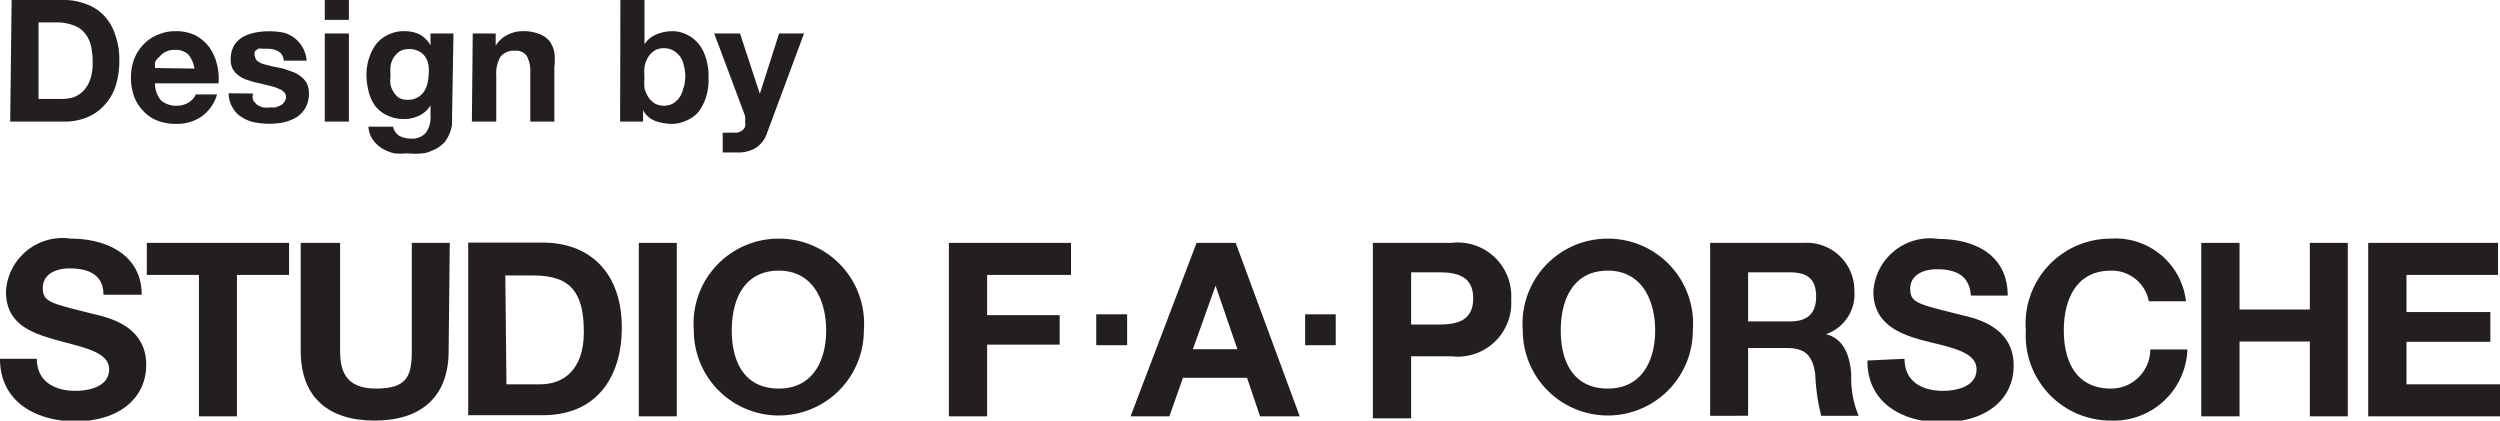 <svg id="e405b271-fd5c-4b0d-996e-d5daa1863c93" data-name="Layer 1" xmlns="http://www.w3.org/2000/svg" xmlns:xlink="http://www.w3.org/1999/xlink" width="88.21" height="14.84" viewBox="0 0 88.21 14.84"><defs><clipPath id="bff032c0-70d9-41e7-843e-f9255ef34c1d"><rect width="88.21" height="14.84" fill="none"/></clipPath></defs><g clip-path="url(#bff032c0-70d9-41e7-843e-f9255ef34c1d)"><path d="M1.3,12.66c0,.81.64,1.13,1.36,1.13.47,0,1.19-.14,1.19-.76S2.93,12.26,2,12,.21,11.42.21,10.28A2,2,0,0,1,2.5,8.42C3.77,8.42,5,9,5,10.4H3.65c0-.74-.57-.93-1.21-.93-.43,0-.93.18-.93.69s.29.54,1.83.93c.44.11,1.82.39,1.82,1.78,0,1.13-.89,2-2.55,2C1.25,14.84,0,14.17,0,12.66Z" fill="#231f20"/></g><polygon points="5.18 8.57 5.18 9.7 7.02 9.7 7.02 14.69 8.36 14.69 8.36 9.7 10.2 9.7 10.2 8.57 5.18 8.57" fill="#231f20"/><g clip-path="url(#bff032c0-70d9-41e7-843e-f9255ef34c1d)"><path d="M15.83,12.38c0,1.65-1,2.46-2.61,2.46s-2.61-.8-2.61-2.46V8.57H12v3.81c0,.67.17,1.33,1.26,1.33s1.27-.42,1.27-1.33V8.57h1.34Z" fill="#231f20"/><path d="M17.87,13.56h1.2c.78,0,1.53-.48,1.53-1.84s-.43-2-1.77-2h-1Zm-1.35-5h2.64c1.59,0,2.78,1,2.78,3,0,1.77-.91,3.09-2.78,3.09H16.52Z" fill="#231f20"/></g><polygon points="23.21 8.57 22.54 8.57 22.54 14.69 23.88 14.69 23.88 8.57 23.21 8.57" fill="#231f20"/><g clip-path="url(#bff032c0-70d9-41e7-843e-f9255ef34c1d)"><path d="M27.48,13.71c1.21,0,1.67-1,1.67-2.05s-.46-2.11-1.67-2.11-1.66,1-1.66,2.11.45,2.05,1.66,2.05m0-5.29a3,3,0,0,1,3,3.24,3,3,0,1,1-6,0,3,3,0,0,1,3-3.24" fill="#231f20"/></g><polygon points="33.48 8.57 33.48 14.69 34.83 14.69 34.83 12.16 37.39 12.16 37.39 11.12 34.83 11.12 34.83 9.7 37.79 9.7 37.79 8.57 33.48 8.57" fill="#231f20"/><polygon points="38.68 12.18 39.77 12.18 39.77 11.09 39.22 11.09 38.68 11.09 38.68 12.18" fill="#231f20"/><path d="M42.89,10.08h0l.77,2.24H42.09Zm-.67-1.51-2.33,6.12h1.37l.48-1.36H44l.46,1.36h1.4L43.6,8.57Z" fill="#231f20"/><polygon points="46.05 12.18 47.13 12.18 47.13 11.09 46.59 11.09 46.05 11.09 46.05 12.18" fill="#231f20"/><g clip-path="url(#bff032c0-70d9-41e7-843e-f9255ef34c1d)"><path d="M49.79,11.45h1c.63,0,1.19-.14,1.19-.92s-.56-.92-1.19-.92h-1ZM48.44,8.57H51.2a1.89,1.89,0,0,1,2.12,2,1.89,1.89,0,0,1-2.12,2H49.79v2.19H48.44Z" fill="#231f20"/><path d="M56.73,13.71c1.21,0,1.67-1,1.67-2.05s-.46-2.11-1.67-2.11-1.66,1-1.66,2.11.45,2.05,1.66,2.05m0-5.29a3,3,0,0,1,3,3.24,3,3,0,1,1-6,0,3,3,0,0,1,3-3.24" fill="#231f20"/></g><g clip-path="url(#bff032c0-70d9-41e7-843e-f9255ef34c1d)"><path d="M61.68,11.34h1.48c.6,0,.92-.26.92-.88s-.32-.85-.92-.85H61.68ZM60.34,8.57h3.3a1.68,1.68,0,0,1,1.79,1.69,1.49,1.49,0,0,1-1,1.53v0c.66.17.85.82.89,1.43a3.4,3.4,0,0,0,.26,1.45H64.26a7,7,0,0,1-.21-1.46c-.09-.65-.34-.93-1-.93H61.68v2.39H60.34Z" fill="#231f20"/><path d="M67.2,12.66c0,.81.63,1.13,1.35,1.13.47,0,1.19-.14,1.19-.76s-.91-.77-1.81-1-1.83-.6-1.83-1.74a2,2,0,0,1,2.29-1.86c1.28,0,2.45.56,2.45,2h-1.3c-.05-.74-.57-.93-1.21-.93-.43,0-.93.18-.93.69s.29.54,1.83.93c.45.11,1.82.39,1.82,1.78,0,1.13-.89,2-2.55,2-1.35,0-2.62-.67-2.61-2.18Z" fill="#231f20"/><path d="M75.82,10.63a1.33,1.33,0,0,0-1.34-1.08c-1.21,0-1.66,1-1.66,2.11s.45,2.05,1.66,2.05a1.38,1.38,0,0,0,1.39-1.38h1.31a2.6,2.6,0,0,1-2.7,2.51,3,3,0,0,1-3-3.18,3,3,0,0,1,3-3.24,2.5,2.5,0,0,1,2.65,2.21Z" fill="#231f20"/></g><polygon points="81.5 8.57 81.5 10.92 79.02 10.92 79.02 8.57 77.67 8.57 77.67 14.69 79.02 14.69 79.02 12.05 81.5 12.05 81.5 14.69 82.84 14.69 82.84 8.57 81.5 8.57" fill="#231f20"/><polygon points="83.56 8.57 83.56 14.69 88.21 14.69 88.21 13.56 84.91 13.56 84.91 12.06 87.87 12.06 87.87 11.01 84.91 11.01 84.91 9.7 88.14 9.7 88.14 8.57 83.56 8.57" fill="#231f20"/><g clip-path="url(#bff032c0-70d9-41e7-843e-f9255ef34c1d)"><path d="M28.37,1.18h-.88l-.68,2.13h0l-.7-2.13h-.91l1.09,2.91a.65.65,0,0,1,0,.19.58.58,0,0,1,0,.19.36.36,0,0,1-.11.14.48.48,0,0,1-.18.07h-.26l-.24,0v.7l.26,0H26a1.2,1.2,0,0,0,.68-.17,1,1,0,0,0,.39-.53ZM24.11,3.11a.83.83,0,0,1-.13.32.8.8,0,0,1-.23.22.66.66,0,0,1-.32.08.67.67,0,0,1-.33-.08.77.77,0,0,1-.22-.22,1,1,0,0,1-.14-.32,2.21,2.21,0,0,1,0-.37,2.22,2.22,0,0,1,0-.38A1,1,0,0,1,22.88,2a.77.77,0,0,1,.22-.22.67.67,0,0,1,.33-.08.66.66,0,0,1,.32.08A.8.8,0,0,1,24,2a.83.83,0,0,1,.13.32,1.52,1.52,0,0,1,.05.38,1.5,1.5,0,0,1-.05.37M21.88,4.29h.81v-.4h0a.82.82,0,0,0,.41.37,1.7,1.7,0,0,0,.61.11,1.14,1.14,0,0,0,.47-.1A1.24,1.24,0,0,0,24.6,4a1.58,1.58,0,0,0,.29-.51A2,2,0,0,0,25,2.73,2,2,0,0,0,24.89,2a1.39,1.39,0,0,0-.29-.51,1.24,1.24,0,0,0-.41-.29,1.14,1.14,0,0,0-.47-.1,1.5,1.5,0,0,0-.55.11.92.92,0,0,0-.43.35h0V0h-.85Zm-5.23,0h.86V2.66A1.18,1.18,0,0,1,17.66,2a.6.6,0,0,1,.51-.21.45.45,0,0,1,.42.19,1.1,1.1,0,0,1,.12.57V4.29h.85V2.38a2.22,2.22,0,0,0,0-.53,1,1,0,0,0-.17-.4A.85.85,0,0,0,19,1.19a1.49,1.49,0,0,0-.56-.09,1.12,1.12,0,0,0-.53.13,1,1,0,0,0-.42.38h0V1.18h-.81ZM14.1,3.47a.73.73,0,0,1-.21-.22A.83.83,0,0,1,13.78,3a1.27,1.27,0,0,1,0-.34,1.86,1.86,0,0,1,0-.33A.8.8,0,0,1,13.91,2a.8.8,0,0,1,.21-.2.74.74,0,0,1,.31-.07.75.75,0,0,1,.35.08A.56.56,0,0,1,15,2a.77.77,0,0,1,.12.31,1.37,1.37,0,0,1,0,.36,1.19,1.19,0,0,1-.05.32.84.84,0,0,1-.13.27.71.71,0,0,1-.23.19.66.66,0,0,1-.32.07.58.58,0,0,1-.33-.08M16,1.18h-.81V1.6h0a1,1,0,0,0-.39-.39,1.27,1.27,0,0,0-.54-.11,1.2,1.2,0,0,0-.57.13,1.14,1.14,0,0,0-.42.33,1.67,1.67,0,0,0-.25.5,1.85,1.85,0,0,0-.09.58,2.35,2.35,0,0,0,.08.6,1.43,1.43,0,0,0,.23.5,1.14,1.14,0,0,0,.42.33,1.33,1.33,0,0,0,.6.13,1.21,1.21,0,0,0,.53-.12.93.93,0,0,0,.4-.36h0v.4a.91.91,0,0,1-.16.56.63.63,0,0,1-.52.21.88.88,0,0,1-.41-.09.49.49,0,0,1-.23-.33H13a.86.86,0,0,0,.15.45,1.18,1.18,0,0,0,.32.31,1.57,1.57,0,0,0,.44.18,2.4,2.4,0,0,0,.46,0A2.68,2.68,0,0,0,15,5.4a1.82,1.82,0,0,0,.44-.18A1.22,1.22,0,0,0,15.7,5a1.52,1.52,0,0,0,.17-.3,1.67,1.67,0,0,0,.08-.3c0-.1,0-.2,0-.28ZM12.31,0h-.85V.7h.85Zm-.85,4.29h.85V1.18h-.85Zm-3.39-1a.93.93,0,0,0,.14.51.9.9,0,0,0,.33.34A1.27,1.27,0,0,0,9,4.32a2.73,2.73,0,0,0,1,0,1.7,1.7,0,0,0,.46-.18,1,1,0,0,0,.32-.34,1,1,0,0,0,.12-.51.77.77,0,0,0-.08-.36.78.78,0,0,0-.23-.25,1,1,0,0,0-.31-.16L10,2.42,9.6,2.34l-.31-.08a.66.66,0,0,1-.22-.12A.23.23,0,0,1,9,2,.25.25,0,0,1,9,1.8l.11-.08a.42.42,0,0,1,.16,0h.15a.82.82,0,0,1,.4.09.39.39,0,0,1,.19.33h.81a1.13,1.13,0,0,0-.15-.48A1.09,1.09,0,0,0,10,1.15a2.69,2.69,0,0,0-1,0,1.54,1.54,0,0,0-.44.16.92.92,0,0,0-.31.31,1,1,0,0,0-.11.49.71.71,0,0,0,.08.34.8.8,0,0,0,.22.23.94.94,0,0,0,.32.15,2.42,2.42,0,0,0,.36.1l.41.1a1.5,1.5,0,0,1,.3.1.44.44,0,0,1,.19.12.2.2,0,0,1,.07.16.29.29,0,0,1-.06.19.37.37,0,0,1-.13.12l-.18.07-.19,0a1,1,0,0,1-.24,0,.67.67,0,0,1-.21-.09.61.61,0,0,1-.15-.17.41.41,0,0,1,0-.23ZM5.47,2.4a1.77,1.77,0,0,1,0-.2A.53.53,0,0,1,5.63,2a.6.6,0,0,1,.21-.17.69.69,0,0,1,.34-.07.63.63,0,0,1,.47.17,1,1,0,0,1,.21.49Zm2.24.54a2,2,0,0,0-.06-.69,1.68,1.68,0,0,0-.27-.59,1.46,1.46,0,0,0-.48-.41,1.54,1.54,0,0,0-.7-.15,1.5,1.5,0,0,0-.64.13,1.43,1.43,0,0,0-.5.34,1.65,1.65,0,0,0-.33.52,1.93,1.93,0,0,0-.11.65,2,2,0,0,0,.11.66,1.48,1.48,0,0,0,.32.51,1.31,1.31,0,0,0,.49.34,1.76,1.76,0,0,0,.66.12,1.52,1.52,0,0,0,.9-.25,1.45,1.45,0,0,0,.56-.79H6.91a.62.62,0,0,1-.23.27.79.79,0,0,1-.44.13.81.81,0,0,1-.56-.19.91.91,0,0,1-.21-.6ZM1.36.79H2a1.59,1.59,0,0,1,.58.1A.86.86,0,0,1,3,1.18a1.06,1.06,0,0,1,.21.44,2.68,2.68,0,0,1,.06.59,1.72,1.72,0,0,1-.09.6,1.12,1.12,0,0,1-.24.4,1,1,0,0,1-.34.22,1.32,1.32,0,0,1-.39.06H1.36Zm-1,3.5H2.26a2.06,2.06,0,0,0,.86-.17,1.69,1.69,0,0,0,.6-.45A1.77,1.77,0,0,0,4.09,3a2.93,2.93,0,0,0,.12-.86,2.59,2.59,0,0,0-.15-.93A1.76,1.76,0,0,0,3.65.53,1.62,1.62,0,0,0,3,.13,2.11,2.11,0,0,0,2.26,0H.41Z" fill="#231f20"/></g></svg>